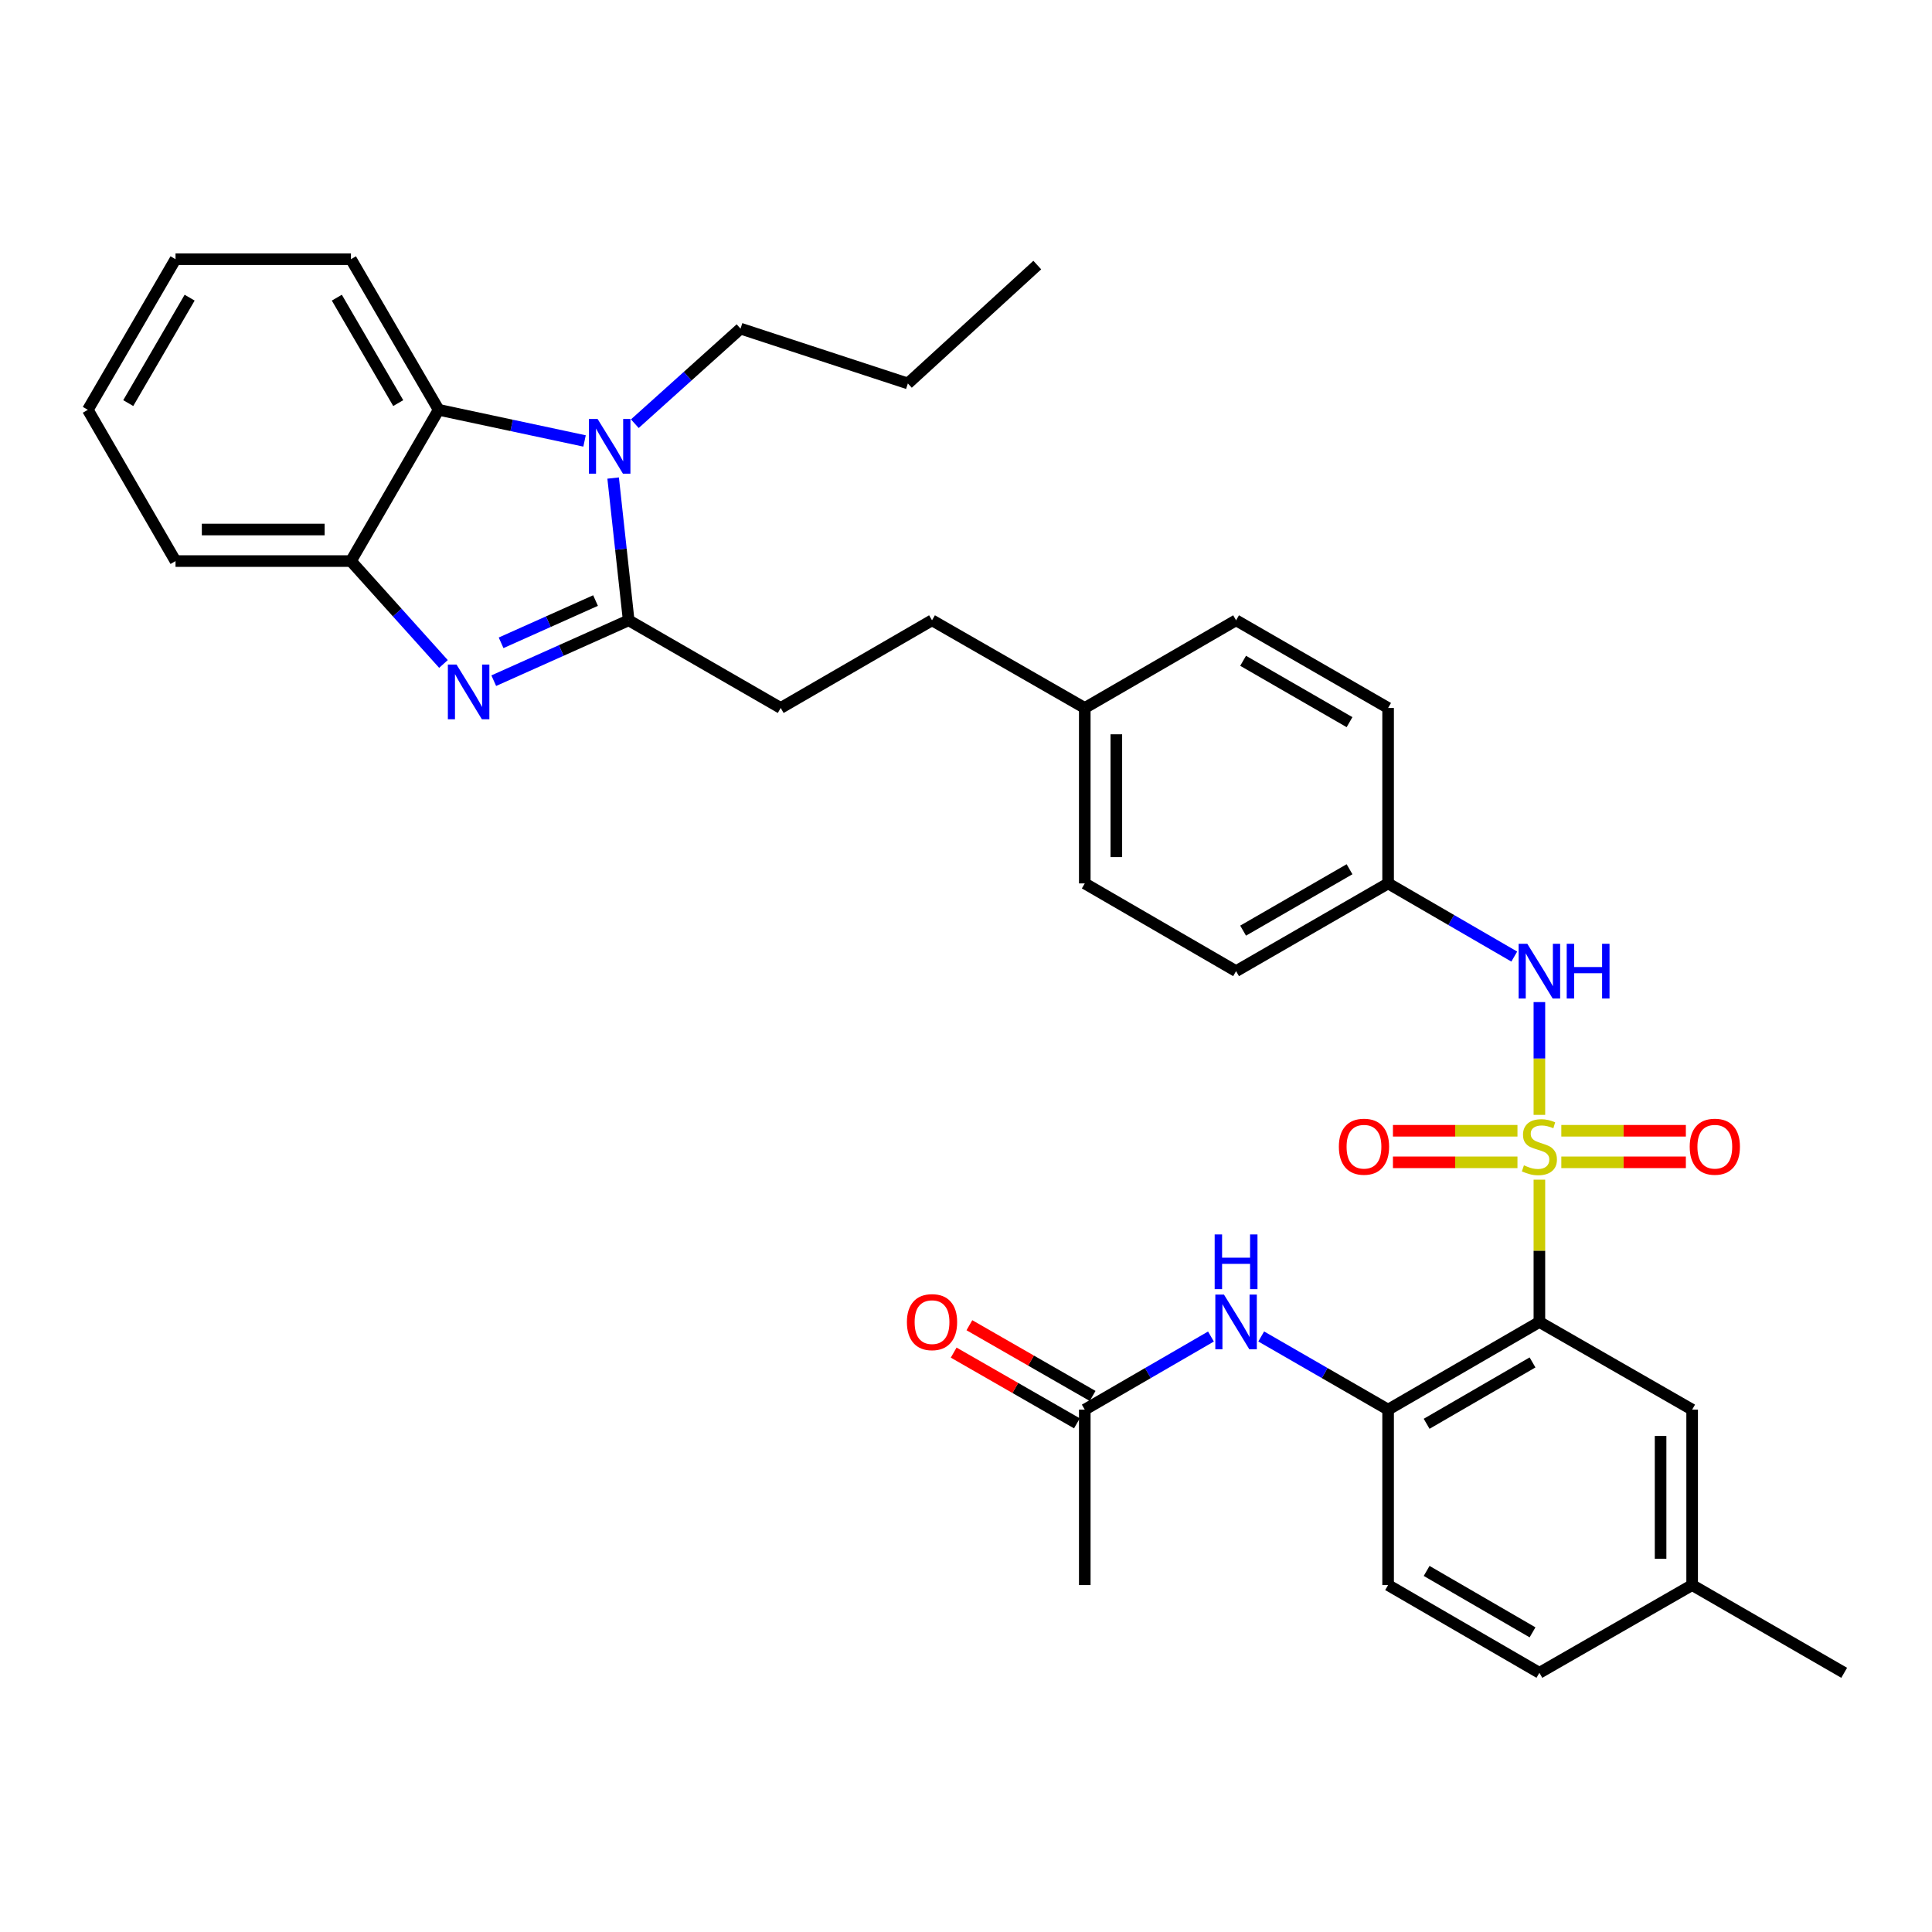 <?xml version='1.0' encoding='iso-8859-1'?>
<svg version='1.1' baseProfile='full'
              xmlns='http://www.w3.org/2000/svg'
                      xmlns:rdkit='http://www.rdkit.org/xml'
                      xmlns:xlink='http://www.w3.org/1999/xlink'
                  xml:space='preserve'
width='1000px' height='1000px' viewBox='0 0 1000 1000'>
<!-- END OF HEADER -->
<rect style='opacity:1.0;fill:#FFFFFF;stroke:none' width='1000' height='1000' x='0' y='0'> </rect>
<path class='bond-0' d='M 796.786,610.6 L 796.786,647.425' style='fill:none;fill-rule:evenodd;stroke:#CCCC00;stroke-width:6px;stroke-linecap:butt;stroke-linejoin:miter;stroke-opacity:1' />
<path class='bond-0' d='M 796.786,647.425 L 796.786,684.25' style='fill:none;fill-rule:evenodd;stroke:#000000;stroke-width:6px;stroke-linecap:butt;stroke-linejoin:miter;stroke-opacity:1' />
<path class='bond-7' d='M 796.786,577.06 L 796.786,547.87' style='fill:none;fill-rule:evenodd;stroke:#CCCC00;stroke-width:6px;stroke-linecap:butt;stroke-linejoin:miter;stroke-opacity:1' />
<path class='bond-7' d='M 796.786,547.87 L 796.786,518.679' style='fill:none;fill-rule:evenodd;stroke:#0000FF;stroke-width:6px;stroke-linecap:butt;stroke-linejoin:miter;stroke-opacity:1' />
<path class='bond-9' d='M 785.437,585.282 L 753.209,585.282' style='fill:none;fill-rule:evenodd;stroke:#CCCC00;stroke-width:6px;stroke-linecap:butt;stroke-linejoin:miter;stroke-opacity:1' />
<path class='bond-9' d='M 753.209,585.282 L 720.981,585.282' style='fill:none;fill-rule:evenodd;stroke:#FF0000;stroke-width:6px;stroke-linecap:butt;stroke-linejoin:miter;stroke-opacity:1' />
<path class='bond-9' d='M 785.437,601.618 L 753.209,601.618' style='fill:none;fill-rule:evenodd;stroke:#CCCC00;stroke-width:6px;stroke-linecap:butt;stroke-linejoin:miter;stroke-opacity:1' />
<path class='bond-9' d='M 753.209,601.618 L 720.981,601.618' style='fill:none;fill-rule:evenodd;stroke:#FF0000;stroke-width:6px;stroke-linecap:butt;stroke-linejoin:miter;stroke-opacity:1' />
<path class='bond-10' d='M 808.136,601.618 L 840.368,601.618' style='fill:none;fill-rule:evenodd;stroke:#CCCC00;stroke-width:6px;stroke-linecap:butt;stroke-linejoin:miter;stroke-opacity:1' />
<path class='bond-10' d='M 840.368,601.618 L 872.6,601.618' style='fill:none;fill-rule:evenodd;stroke:#FF0000;stroke-width:6px;stroke-linecap:butt;stroke-linejoin:miter;stroke-opacity:1' />
<path class='bond-10' d='M 808.136,585.282 L 840.368,585.282' style='fill:none;fill-rule:evenodd;stroke:#CCCC00;stroke-width:6px;stroke-linecap:butt;stroke-linejoin:miter;stroke-opacity:1' />
<path class='bond-10' d='M 840.368,585.282 L 872.6,585.282' style='fill:none;fill-rule:evenodd;stroke:#FF0000;stroke-width:6px;stroke-linecap:butt;stroke-linejoin:miter;stroke-opacity:1' />
<path class='bond-6' d='M 796.786,684.25 L 718.483,729.628' style='fill:none;fill-rule:evenodd;stroke:#000000;stroke-width:6px;stroke-linecap:butt;stroke-linejoin:miter;stroke-opacity:1' />
<path class='bond-6' d='M 793.232,705.191 L 738.419,736.955' style='fill:none;fill-rule:evenodd;stroke:#000000;stroke-width:6px;stroke-linecap:butt;stroke-linejoin:miter;stroke-opacity:1' />
<path class='bond-12' d='M 796.786,684.25 L 875.852,729.628' style='fill:none;fill-rule:evenodd;stroke:#000000;stroke-width:6px;stroke-linecap:butt;stroke-linejoin:miter;stroke-opacity:1' />
<path class='bond-1' d='M 325.397,321.068 L 404.09,366.445' style='fill:none;fill-rule:evenodd;stroke:#000000;stroke-width:6px;stroke-linecap:butt;stroke-linejoin:miter;stroke-opacity:1' />
<path class='bond-2' d='M 325.397,321.068 L 290.481,336.694' style='fill:none;fill-rule:evenodd;stroke:#000000;stroke-width:6px;stroke-linecap:butt;stroke-linejoin:miter;stroke-opacity:1' />
<path class='bond-2' d='M 290.481,336.694 L 255.565,352.319' style='fill:none;fill-rule:evenodd;stroke:#0000FF;stroke-width:6px;stroke-linecap:butt;stroke-linejoin:miter;stroke-opacity:1' />
<path class='bond-2' d='M 308.249,310.845 L 283.808,321.783' style='fill:none;fill-rule:evenodd;stroke:#000000;stroke-width:6px;stroke-linecap:butt;stroke-linejoin:miter;stroke-opacity:1' />
<path class='bond-2' d='M 283.808,321.783 L 259.367,332.721' style='fill:none;fill-rule:evenodd;stroke:#0000FF;stroke-width:6px;stroke-linecap:butt;stroke-linejoin:miter;stroke-opacity:1' />
<path class='bond-3' d='M 325.397,321.068 L 321.379,284.252' style='fill:none;fill-rule:evenodd;stroke:#000000;stroke-width:6px;stroke-linecap:butt;stroke-linejoin:miter;stroke-opacity:1' />
<path class='bond-3' d='M 321.379,284.252 L 317.361,247.437' style='fill:none;fill-rule:evenodd;stroke:#0000FF;stroke-width:6px;stroke-linecap:butt;stroke-linejoin:miter;stroke-opacity:1' />
<path class='bond-5' d='M 229.539,343.665 L 205.594,317.038' style='fill:none;fill-rule:evenodd;stroke:#0000FF;stroke-width:6px;stroke-linecap:butt;stroke-linejoin:miter;stroke-opacity:1' />
<path class='bond-5' d='M 205.594,317.038 L 181.65,290.411' style='fill:none;fill-rule:evenodd;stroke:#000000;stroke-width:6px;stroke-linecap:butt;stroke-linejoin:miter;stroke-opacity:1' />
<path class='bond-4' d='M 302.565,228.236 L 264.806,220.177' style='fill:none;fill-rule:evenodd;stroke:#0000FF;stroke-width:6px;stroke-linecap:butt;stroke-linejoin:miter;stroke-opacity:1' />
<path class='bond-4' d='M 264.806,220.177 L 227.046,212.117' style='fill:none;fill-rule:evenodd;stroke:#000000;stroke-width:6px;stroke-linecap:butt;stroke-linejoin:miter;stroke-opacity:1' />
<path class='bond-17' d='M 328.585,219.304 L 355.942,194.701' style='fill:none;fill-rule:evenodd;stroke:#0000FF;stroke-width:6px;stroke-linecap:butt;stroke-linejoin:miter;stroke-opacity:1' />
<path class='bond-17' d='M 355.942,194.701 L 383.298,170.097' style='fill:none;fill-rule:evenodd;stroke:#000000;stroke-width:6px;stroke-linecap:butt;stroke-linejoin:miter;stroke-opacity:1' />
<path class='bond-26' d='M 227.046,212.117 L 181.65,134.158' style='fill:none;fill-rule:evenodd;stroke:#000000;stroke-width:6px;stroke-linecap:butt;stroke-linejoin:miter;stroke-opacity:1' />
<path class='bond-26' d='M 206.12,208.643 L 174.343,154.072' style='fill:none;fill-rule:evenodd;stroke:#000000;stroke-width:6px;stroke-linecap:butt;stroke-linejoin:miter;stroke-opacity:1' />
<path class='bond-36' d='M 227.046,212.117 L 181.65,290.411' style='fill:none;fill-rule:evenodd;stroke:#000000;stroke-width:6px;stroke-linecap:butt;stroke-linejoin:miter;stroke-opacity:1' />
<path class='bond-27' d='M 181.65,290.411 L 90.85,290.411' style='fill:none;fill-rule:evenodd;stroke:#000000;stroke-width:6px;stroke-linecap:butt;stroke-linejoin:miter;stroke-opacity:1' />
<path class='bond-27' d='M 168.03,274.075 L 104.47,274.075' style='fill:none;fill-rule:evenodd;stroke:#000000;stroke-width:6px;stroke-linecap:butt;stroke-linejoin:miter;stroke-opacity:1' />
<path class='bond-8' d='M 718.483,729.628 L 685.642,710.69' style='fill:none;fill-rule:evenodd;stroke:#000000;stroke-width:6px;stroke-linecap:butt;stroke-linejoin:miter;stroke-opacity:1' />
<path class='bond-8' d='M 685.642,710.69 L 652.801,691.753' style='fill:none;fill-rule:evenodd;stroke:#0000FF;stroke-width:6px;stroke-linecap:butt;stroke-linejoin:miter;stroke-opacity:1' />
<path class='bond-14' d='M 718.483,729.628 L 718.483,820.428' style='fill:none;fill-rule:evenodd;stroke:#000000;stroke-width:6px;stroke-linecap:butt;stroke-linejoin:miter;stroke-opacity:1' />
<path class='bond-16' d='M 783.783,495.119 L 751.133,476.187' style='fill:none;fill-rule:evenodd;stroke:#0000FF;stroke-width:6px;stroke-linecap:butt;stroke-linejoin:miter;stroke-opacity:1' />
<path class='bond-16' d='M 751.133,476.187 L 718.483,457.254' style='fill:none;fill-rule:evenodd;stroke:#000000;stroke-width:6px;stroke-linecap:butt;stroke-linejoin:miter;stroke-opacity:1' />
<path class='bond-11' d='M 626.787,691.785 L 594.132,710.706' style='fill:none;fill-rule:evenodd;stroke:#0000FF;stroke-width:6px;stroke-linecap:butt;stroke-linejoin:miter;stroke-opacity:1' />
<path class='bond-11' d='M 594.132,710.706 L 561.477,729.628' style='fill:none;fill-rule:evenodd;stroke:#000000;stroke-width:6px;stroke-linecap:butt;stroke-linejoin:miter;stroke-opacity:1' />
<path class='bond-15' d='M 565.543,722.544 L 533.65,704.239' style='fill:none;fill-rule:evenodd;stroke:#000000;stroke-width:6px;stroke-linecap:butt;stroke-linejoin:miter;stroke-opacity:1' />
<path class='bond-15' d='M 533.65,704.239 L 501.756,685.935' style='fill:none;fill-rule:evenodd;stroke:#FF0000;stroke-width:6px;stroke-linecap:butt;stroke-linejoin:miter;stroke-opacity:1' />
<path class='bond-15' d='M 557.412,736.712 L 525.518,718.408' style='fill:none;fill-rule:evenodd;stroke:#000000;stroke-width:6px;stroke-linecap:butt;stroke-linejoin:miter;stroke-opacity:1' />
<path class='bond-15' d='M 525.518,718.408 L 493.625,700.104' style='fill:none;fill-rule:evenodd;stroke:#FF0000;stroke-width:6px;stroke-linecap:butt;stroke-linejoin:miter;stroke-opacity:1' />
<path class='bond-28' d='M 561.477,729.628 L 561.477,820.428' style='fill:none;fill-rule:evenodd;stroke:#000000;stroke-width:6px;stroke-linecap:butt;stroke-linejoin:miter;stroke-opacity:1' />
<path class='bond-18' d='M 875.852,729.628 L 875.852,820.428' style='fill:none;fill-rule:evenodd;stroke:#000000;stroke-width:6px;stroke-linecap:butt;stroke-linejoin:miter;stroke-opacity:1' />
<path class='bond-18' d='M 859.516,743.248 L 859.516,806.808' style='fill:none;fill-rule:evenodd;stroke:#000000;stroke-width:6px;stroke-linecap:butt;stroke-linejoin:miter;stroke-opacity:1' />
<path class='bond-13' d='M 404.09,366.445 L 482.412,321.068' style='fill:none;fill-rule:evenodd;stroke:#000000;stroke-width:6px;stroke-linecap:butt;stroke-linejoin:miter;stroke-opacity:1' />
<path class='bond-35' d='M 718.483,820.428 L 796.786,865.842' style='fill:none;fill-rule:evenodd;stroke:#000000;stroke-width:6px;stroke-linecap:butt;stroke-linejoin:miter;stroke-opacity:1' />
<path class='bond-35' d='M 738.424,813.109 L 793.237,844.898' style='fill:none;fill-rule:evenodd;stroke:#000000;stroke-width:6px;stroke-linecap:butt;stroke-linejoin:miter;stroke-opacity:1' />
<path class='bond-22' d='M 718.483,457.254 L 639.79,502.659' style='fill:none;fill-rule:evenodd;stroke:#000000;stroke-width:6px;stroke-linecap:butt;stroke-linejoin:miter;stroke-opacity:1' />
<path class='bond-22' d='M 698.515,449.916 L 643.43,481.699' style='fill:none;fill-rule:evenodd;stroke:#000000;stroke-width:6px;stroke-linecap:butt;stroke-linejoin:miter;stroke-opacity:1' />
<path class='bond-23' d='M 718.483,457.254 L 718.483,366.445' style='fill:none;fill-rule:evenodd;stroke:#000000;stroke-width:6px;stroke-linecap:butt;stroke-linejoin:miter;stroke-opacity:1' />
<path class='bond-30' d='M 383.298,170.097 L 469.915,198.476' style='fill:none;fill-rule:evenodd;stroke:#000000;stroke-width:6px;stroke-linecap:butt;stroke-linejoin:miter;stroke-opacity:1' />
<path class='bond-21' d='M 875.852,820.428 L 796.786,865.842' style='fill:none;fill-rule:evenodd;stroke:#000000;stroke-width:6px;stroke-linecap:butt;stroke-linejoin:miter;stroke-opacity:1' />
<path class='bond-29' d='M 875.852,820.428 L 954.545,865.842' style='fill:none;fill-rule:evenodd;stroke:#000000;stroke-width:6px;stroke-linecap:butt;stroke-linejoin:miter;stroke-opacity:1' />
<path class='bond-19' d='M 561.477,366.445 L 639.79,321.068' style='fill:none;fill-rule:evenodd;stroke:#000000;stroke-width:6px;stroke-linecap:butt;stroke-linejoin:miter;stroke-opacity:1' />
<path class='bond-20' d='M 561.477,366.445 L 482.412,321.068' style='fill:none;fill-rule:evenodd;stroke:#000000;stroke-width:6px;stroke-linecap:butt;stroke-linejoin:miter;stroke-opacity:1' />
<path class='bond-34' d='M 561.477,366.445 L 561.477,457.254' style='fill:none;fill-rule:evenodd;stroke:#000000;stroke-width:6px;stroke-linecap:butt;stroke-linejoin:miter;stroke-opacity:1' />
<path class='bond-34' d='M 577.813,380.067 L 577.813,443.633' style='fill:none;fill-rule:evenodd;stroke:#000000;stroke-width:6px;stroke-linecap:butt;stroke-linejoin:miter;stroke-opacity:1' />
<path class='bond-24' d='M 639.79,502.659 L 561.477,457.254' style='fill:none;fill-rule:evenodd;stroke:#000000;stroke-width:6px;stroke-linecap:butt;stroke-linejoin:miter;stroke-opacity:1' />
<path class='bond-25' d='M 718.483,366.445 L 639.79,321.068' style='fill:none;fill-rule:evenodd;stroke:#000000;stroke-width:6px;stroke-linecap:butt;stroke-linejoin:miter;stroke-opacity:1' />
<path class='bond-25' d='M 698.519,373.79 L 643.433,342.026' style='fill:none;fill-rule:evenodd;stroke:#000000;stroke-width:6px;stroke-linecap:butt;stroke-linejoin:miter;stroke-opacity:1' />
<path class='bond-31' d='M 181.65,134.158 L 90.85,134.158' style='fill:none;fill-rule:evenodd;stroke:#000000;stroke-width:6px;stroke-linecap:butt;stroke-linejoin:miter;stroke-opacity:1' />
<path class='bond-32' d='M 90.85,290.411 L 45.455,212.117' style='fill:none;fill-rule:evenodd;stroke:#000000;stroke-width:6px;stroke-linecap:butt;stroke-linejoin:miter;stroke-opacity:1' />
<path class='bond-33' d='M 469.915,198.476 L 536.892,137.199' style='fill:none;fill-rule:evenodd;stroke:#000000;stroke-width:6px;stroke-linecap:butt;stroke-linejoin:miter;stroke-opacity:1' />
<path class='bond-37' d='M 90.85,134.158 L 45.455,212.117' style='fill:none;fill-rule:evenodd;stroke:#000000;stroke-width:6px;stroke-linecap:butt;stroke-linejoin:miter;stroke-opacity:1' />
<path class='bond-37' d='M 98.158,154.072 L 66.381,208.643' style='fill:none;fill-rule:evenodd;stroke:#000000;stroke-width:6px;stroke-linecap:butt;stroke-linejoin:miter;stroke-opacity:1' />
<path  class='atom-0' d='M 788.786 603.17
Q 789.106 603.29, 790.426 603.85
Q 791.746 604.41, 793.186 604.77
Q 794.666 605.09, 796.106 605.09
Q 798.786 605.09, 800.346 603.81
Q 801.906 602.49, 801.906 600.21
Q 801.906 598.65, 801.106 597.69
Q 800.346 596.73, 799.146 596.21
Q 797.946 595.69, 795.946 595.09
Q 793.426 594.33, 791.906 593.61
Q 790.426 592.89, 789.346 591.37
Q 788.306 589.85, 788.306 587.29
Q 788.306 583.73, 790.706 581.53
Q 793.146 579.33, 797.946 579.33
Q 801.226 579.33, 804.946 580.89
L 804.026 583.97
Q 800.626 582.57, 798.066 582.57
Q 795.306 582.57, 793.786 583.73
Q 792.266 584.85, 792.306 586.81
Q 792.306 588.33, 793.066 589.25
Q 793.866 590.17, 794.986 590.69
Q 796.146 591.21, 798.066 591.81
Q 800.626 592.61, 802.146 593.41
Q 803.666 594.21, 804.746 595.85
Q 805.866 597.45, 805.866 600.21
Q 805.866 604.13, 803.226 606.25
Q 800.626 608.33, 796.266 608.33
Q 793.746 608.33, 791.826 607.77
Q 789.946 607.25, 787.706 606.33
L 788.786 603.17
' fill='#CCCC00'/>
<path  class='atom-3' d='M 236.296 343.981
L 245.576 358.981
Q 246.496 360.461, 247.976 363.141
Q 249.456 365.821, 249.536 365.981
L 249.536 343.981
L 253.296 343.981
L 253.296 372.301
L 249.416 372.301
L 239.456 355.901
Q 238.296 353.981, 237.056 351.781
Q 235.856 349.581, 235.496 348.901
L 235.496 372.301
L 231.816 372.301
L 231.816 343.981
L 236.296 343.981
' fill='#0000FF'/>
<path  class='atom-4' d='M 309.308 216.852
L 318.588 231.852
Q 319.508 233.332, 320.988 236.012
Q 322.468 238.692, 322.548 238.852
L 322.548 216.852
L 326.308 216.852
L 326.308 245.172
L 322.428 245.172
L 312.468 228.772
Q 311.308 226.852, 310.068 224.652
Q 308.868 222.452, 308.508 221.772
L 308.508 245.172
L 304.828 245.172
L 304.828 216.852
L 309.308 216.852
' fill='#0000FF'/>
<path  class='atom-8' d='M 790.526 488.499
L 799.806 503.499
Q 800.726 504.979, 802.206 507.659
Q 803.686 510.339, 803.766 510.499
L 803.766 488.499
L 807.526 488.499
L 807.526 516.819
L 803.646 516.819
L 793.686 500.419
Q 792.526 498.499, 791.286 496.299
Q 790.086 494.099, 789.726 493.419
L 789.726 516.819
L 786.046 516.819
L 786.046 488.499
L 790.526 488.499
' fill='#0000FF'/>
<path  class='atom-8' d='M 810.926 488.499
L 814.766 488.499
L 814.766 500.539
L 829.246 500.539
L 829.246 488.499
L 833.086 488.499
L 833.086 516.819
L 829.246 516.819
L 829.246 503.739
L 814.766 503.739
L 814.766 516.819
L 810.926 516.819
L 810.926 488.499
' fill='#0000FF'/>
<path  class='atom-9' d='M 633.53 670.09
L 642.81 685.09
Q 643.73 686.57, 645.21 689.25
Q 646.69 691.93, 646.77 692.09
L 646.77 670.09
L 650.53 670.09
L 650.53 698.41
L 646.65 698.41
L 636.69 682.01
Q 635.53 680.09, 634.29 677.89
Q 633.09 675.69, 632.73 675.01
L 632.73 698.41
L 629.05 698.41
L 629.05 670.09
L 633.53 670.09
' fill='#0000FF'/>
<path  class='atom-9' d='M 628.71 638.938
L 632.55 638.938
L 632.55 650.978
L 647.03 650.978
L 647.03 638.938
L 650.87 638.938
L 650.87 667.258
L 647.03 667.258
L 647.03 654.178
L 632.55 654.178
L 632.55 667.258
L 628.71 667.258
L 628.71 638.938
' fill='#0000FF'/>
<path  class='atom-10' d='M 692.995 593.53
Q 692.995 586.73, 696.355 582.93
Q 699.715 579.13, 705.995 579.13
Q 712.275 579.13, 715.635 582.93
Q 718.995 586.73, 718.995 593.53
Q 718.995 600.41, 715.595 604.33
Q 712.195 608.21, 705.995 608.21
Q 699.755 608.21, 696.355 604.33
Q 692.995 600.45, 692.995 593.53
M 705.995 605.01
Q 710.315 605.01, 712.635 602.13
Q 714.995 599.21, 714.995 593.53
Q 714.995 587.97, 712.635 585.17
Q 710.315 582.33, 705.995 582.33
Q 701.675 582.33, 699.315 585.13
Q 696.995 587.93, 696.995 593.53
Q 696.995 599.25, 699.315 602.13
Q 701.675 605.01, 705.995 605.01
' fill='#FF0000'/>
<path  class='atom-11' d='M 874.587 593.53
Q 874.587 586.73, 877.947 582.93
Q 881.307 579.13, 887.587 579.13
Q 893.867 579.13, 897.227 582.93
Q 900.587 586.73, 900.587 593.53
Q 900.587 600.41, 897.187 604.33
Q 893.787 608.21, 887.587 608.21
Q 881.347 608.21, 877.947 604.33
Q 874.587 600.45, 874.587 593.53
M 887.587 605.01
Q 891.907 605.01, 894.227 602.13
Q 896.587 599.21, 896.587 593.53
Q 896.587 587.97, 894.227 585.17
Q 891.907 582.33, 887.587 582.33
Q 883.267 582.33, 880.907 585.13
Q 878.587 587.93, 878.587 593.53
Q 878.587 599.25, 880.907 602.13
Q 883.267 605.01, 887.587 605.01
' fill='#FF0000'/>
<path  class='atom-16' d='M 469.412 684.33
Q 469.412 677.53, 472.772 673.73
Q 476.132 669.93, 482.412 669.93
Q 488.692 669.93, 492.052 673.73
Q 495.412 677.53, 495.412 684.33
Q 495.412 691.21, 492.012 695.13
Q 488.612 699.01, 482.412 699.01
Q 476.172 699.01, 472.772 695.13
Q 469.412 691.25, 469.412 684.33
M 482.412 695.81
Q 486.732 695.81, 489.052 692.93
Q 491.412 690.01, 491.412 684.33
Q 491.412 678.77, 489.052 675.97
Q 486.732 673.13, 482.412 673.13
Q 478.092 673.13, 475.732 675.93
Q 473.412 678.73, 473.412 684.33
Q 473.412 690.05, 475.732 692.93
Q 478.092 695.81, 482.412 695.81
' fill='#FF0000'/>
</svg>
